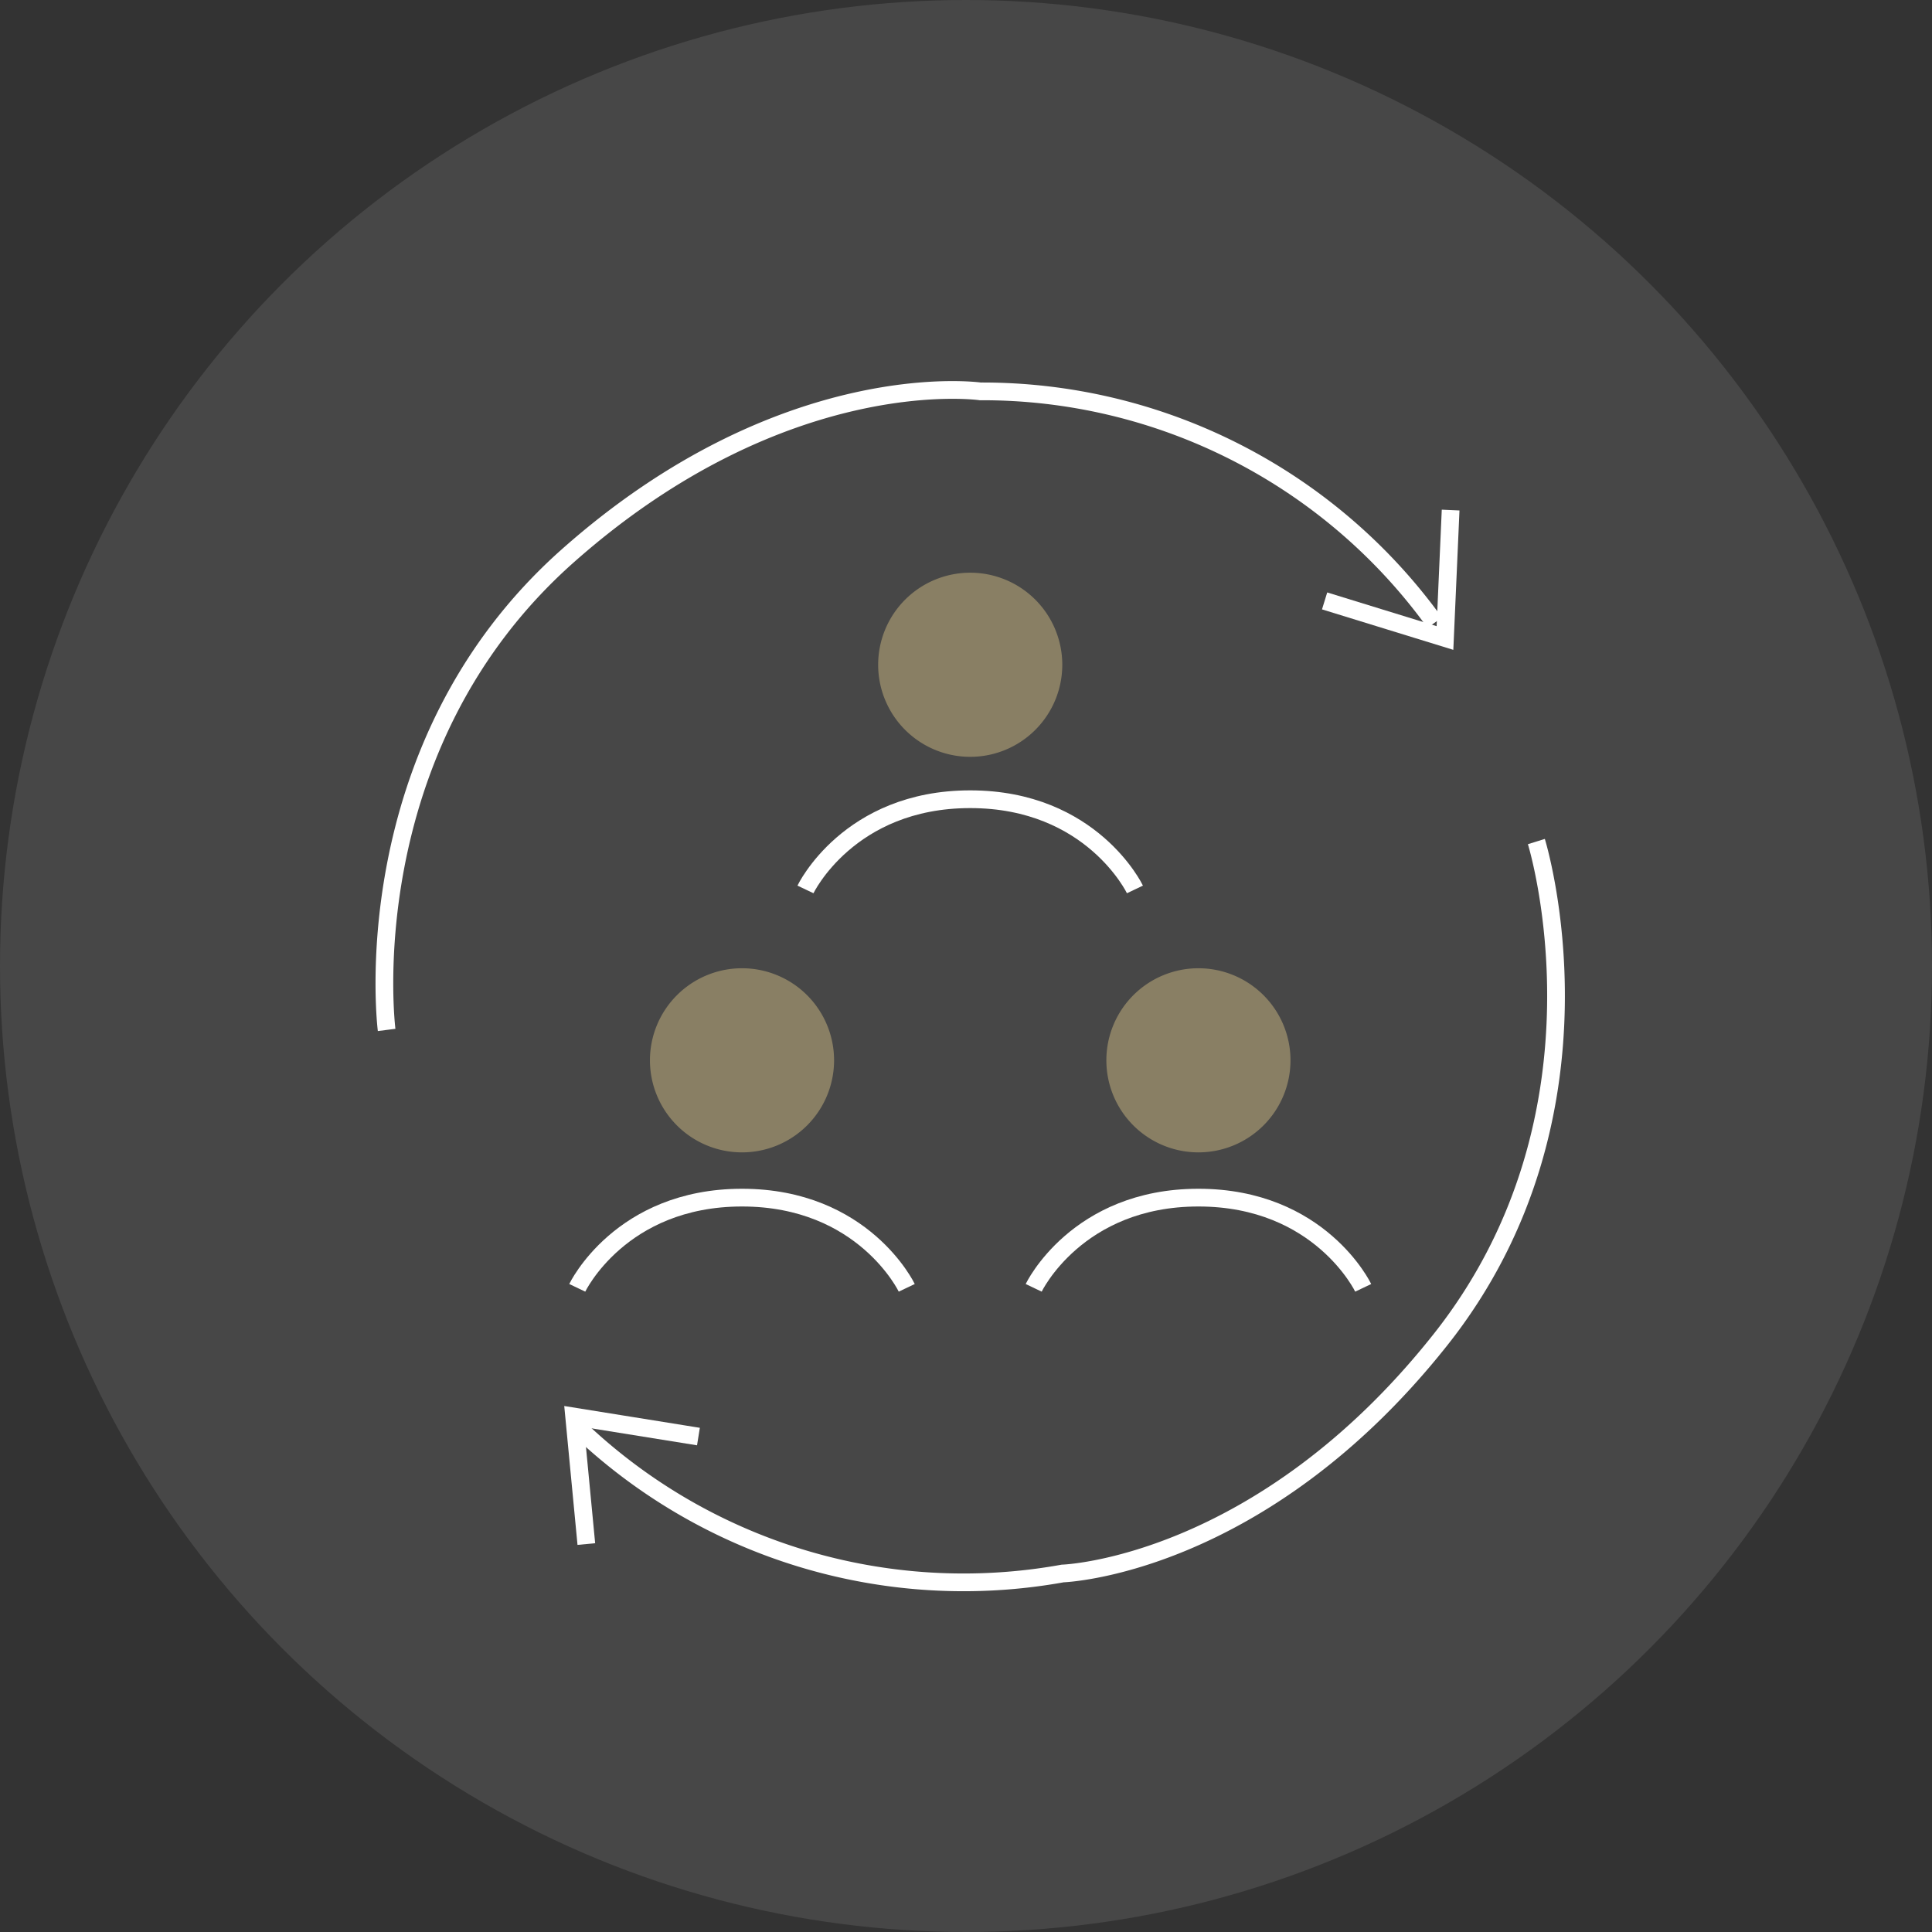 <?xml version="1.0" encoding="UTF-8"?> <svg xmlns="http://www.w3.org/2000/svg" xmlns:xlink="http://www.w3.org/1999/xlink" width="109" height="109" viewBox="0 0 109 109"><rect x="0" y="0" width="109" height="109" fill="#333333" stroke="none"/><defs><clipPath id="clip-path"><rect id="Rectangle_727" data-name="Rectangle 727" width="55.197" height="50.143" fill="none" stroke="#fff" stroke-width="2"></rect></clipPath><clipPath id="clip-icon-1"><rect width="109" height="109"></rect></clipPath></defs><g id="icon-1" clip-path="url(#clip-icon-1)"><circle id="Ellipse_1076" data-name="Ellipse 1076" cx="54.5" cy="54.5" r="54.5" fill="#fff" opacity="0.1"></circle><path id="Path_1797" data-name="Path 1797" d="M38.625,5.694A5.194,5.194,0,1,1,33.431.5,5.194,5.194,0,0,1,38.625,5.694Z" transform="translate(21.307 31.811)" fill="#897f64"></path><path id="Path_1798" data-name="Path 1798" d="M17.551,42.223a5.194,5.194,0,1,1-5.194-5.194A5.194,5.194,0,0,1,17.551,42.223Z" transform="translate(29.506 17.598)" fill="#897f64"></path><path id="Path_1799" data-name="Path 1799" d="M59.7,42.223a5.194,5.194,0,1,1-5.194-5.194A5.194,5.194,0,0,1,59.7,42.223Z" transform="translate(13.107 17.598)" fill="#897f64"></path><path id="Path_1800" data-name="Path 1800" d="M40.115,26.506s-2.424-5.089-9.294-5.089-9.294,5.089-9.294,5.089" transform="translate(23.916 23.674)" fill="none" stroke="#fff" stroke-miterlimit="10" stroke-width="1"></path><path id="Path_1801" data-name="Path 1801" d="M19.04,63.3s-2.424-5.089-9.294-5.089S.451,63.3.451,63.3" transform="translate(32.117 9.357)" fill="none" stroke="#fff" stroke-miterlimit="10" stroke-width="1"></path><path id="Path_1802" data-name="Path 1802" d="M61.19,63.3s-2.424-5.089-9.294-5.089S42.6,63.3,42.6,63.3" transform="translate(15.719 9.357)" fill="none" stroke="#fff" stroke-miterlimit="10" stroke-width="1"></path><path id="Path_1803" data-name="Path 1803" d="M-15246.98-3988.6s-2.031-15.882,10.217-26.745,23.275-9.281,23.275-9.281a31.467,31.467,0,0,1,25.639,13.049" transform="translate(15268.793 4046.707)" fill="none" stroke="#fff" stroke-width="1"></path><path id="Path_1804" data-name="Path 1804" d="M.125,36.106S-1.9,20.224,10.342,9.361,33.617.08,33.617.08A31.471,31.471,0,0,1,59.258,13.129" transform="translate(93.072 83.015) rotate(170)" fill="none" stroke="#fff" stroke-width="1"></path><path id="Path_1805" data-name="Path 1805" d="M-18168.848,13213.865l-.687-7.192,7.012,1.127" transform="translate(18201.928 -13126.752)" fill="none" stroke="#fff" stroke-width="1"></path><path id="Path_1806" data-name="Path 1806" d="M.689,7.192,0,0,7.016,1.127" transform="translate(81.523 35.995) rotate(-172)" fill="none" stroke="#fff" stroke-width="1"></path></g></svg> 